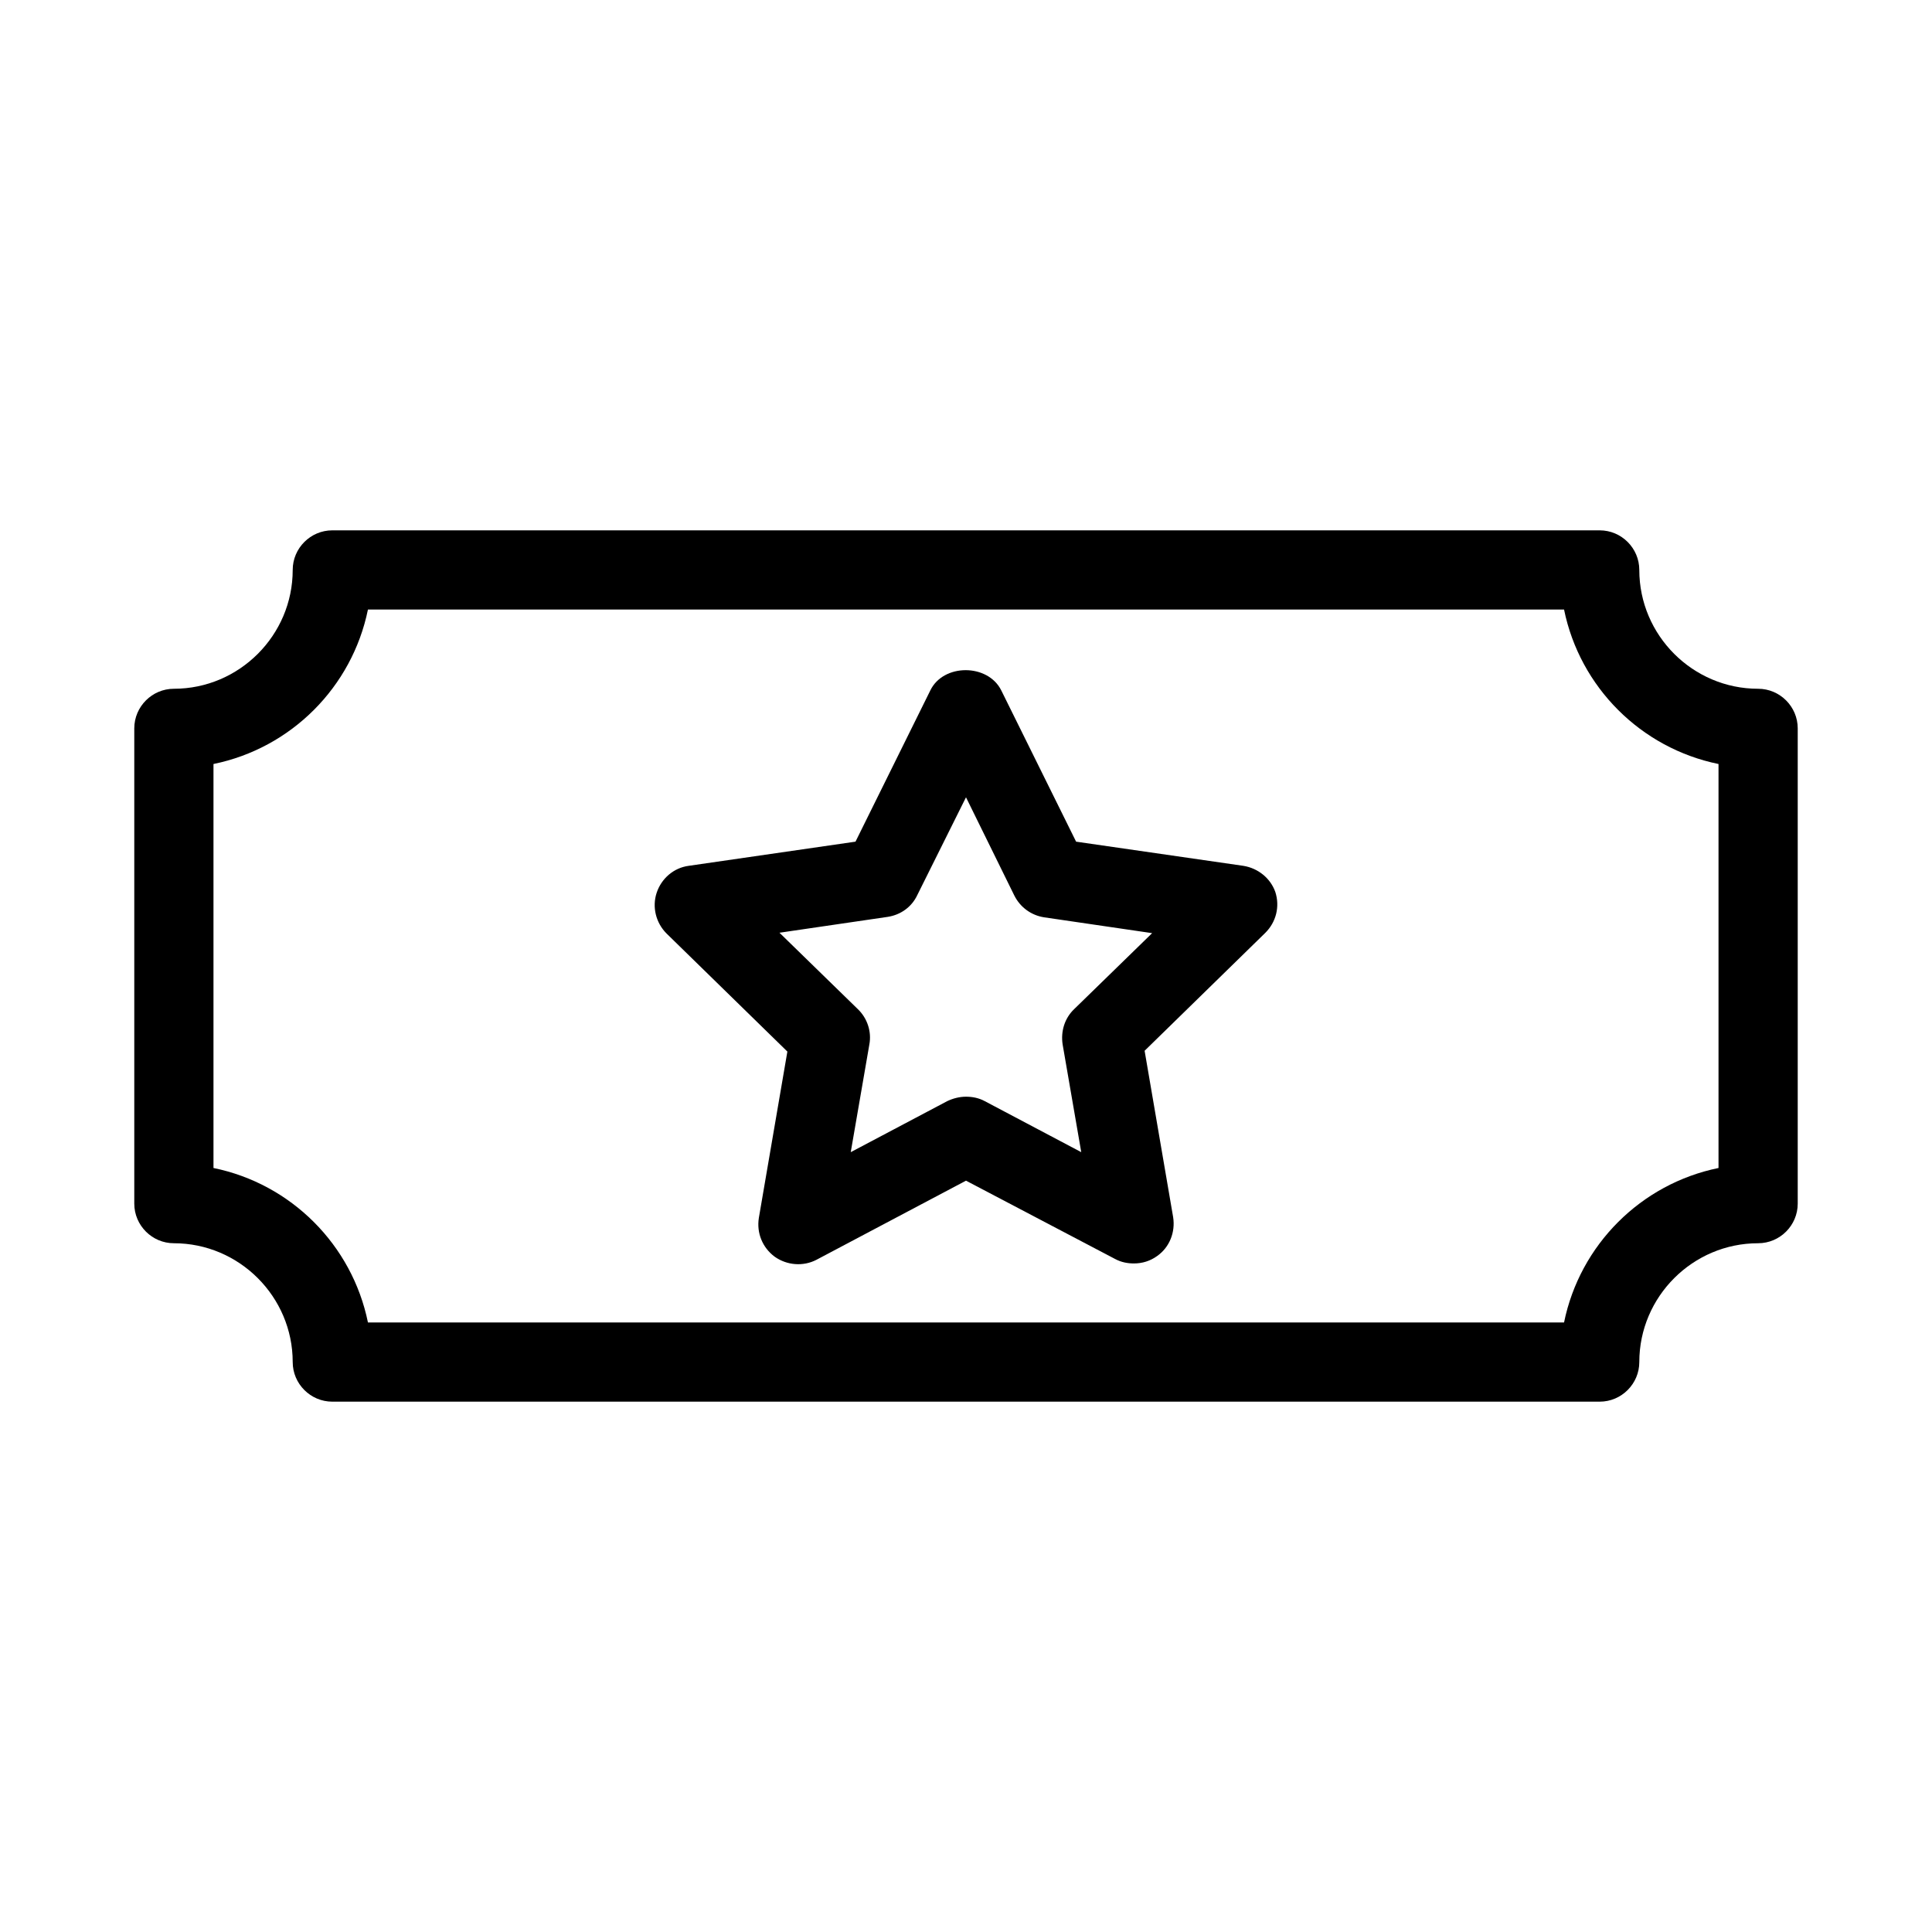<?xml version="1.0" encoding="UTF-8"?>
<!-- Uploaded to: ICON Repo, www.iconrepo.com, Generator: ICON Repo Mixer Tools -->
<svg fill="#000000" width="800px" height="800px" version="1.1" viewBox="144 144 512 512" xmlns="http://www.w3.org/2000/svg">
 <g>
  <path d="m609.92 326.53c-17.32 0-31.488-14.168-31.488-31.488 0-5.773-4.723-10.496-10.496-10.496h-335.87c-5.773 0-10.496 4.723-10.496 10.496 0 17.32-14.168 31.488-31.488 31.488-5.773 0-10.496 4.723-10.496 10.496v125.95c0 5.773 4.723 10.496 10.496 10.496 17.32 0 31.488 14.168 31.488 31.488 0 5.773 4.723 10.496 10.496 10.496h335.87c5.773 0 10.496-4.723 10.496-10.496 0-17.32 14.168-31.488 31.488-31.488 5.773 0 10.496-4.723 10.496-10.496v-125.95c0-5.773-4.723-10.496-10.496-10.496zm-10.496 127c-20.57 4.199-36.734 20.363-40.934 40.934h-316.98c-4.199-20.57-20.363-36.734-40.934-40.934v-107.06c20.57-4.199 36.734-20.363 40.934-40.934h316.98c4.199 20.57 20.363 36.734 40.934 40.934z"/>
  <path d="m473.47 373.45-44.293-6.402-19.836-40.094c-3.57-7.137-15.324-7.137-18.789 0l-19.836 40.094-44.191 6.402c-3.988 0.523-7.242 3.359-8.5 7.137-1.258 3.777-0.211 7.977 2.625 10.812l32.012 31.277-7.559 44.082c-0.629 3.988 0.945 7.871 4.199 10.285 3.254 2.309 7.559 2.625 11.02 0.84l39.676-20.992 39.57 20.781c1.574 0.84 3.254 1.156 4.934 1.156 2.203 0 4.305-0.629 6.191-1.996 3.254-2.309 4.828-6.297 4.199-10.285l-7.559-44.082 32.012-31.277c2.832-2.832 3.883-6.926 2.625-10.812-1.258-3.57-4.512-6.297-8.5-6.926zm-44.82 37.992c-2.519 2.414-3.57 5.879-3.043 9.34l4.934 28.551-25.609-13.539c-1.574-0.84-3.254-1.156-4.934-1.156s-3.359 0.418-4.934 1.156l-25.609 13.539 4.934-28.551c0.629-3.359-0.523-6.926-3.043-9.34l-20.781-20.258 28.652-4.199c3.465-0.523 6.402-2.625 7.871-5.773l12.91-25.922 12.805 26.031c1.574 3.148 4.512 5.246 7.871 5.773l28.652 4.199z"/>
 </g>
</svg>